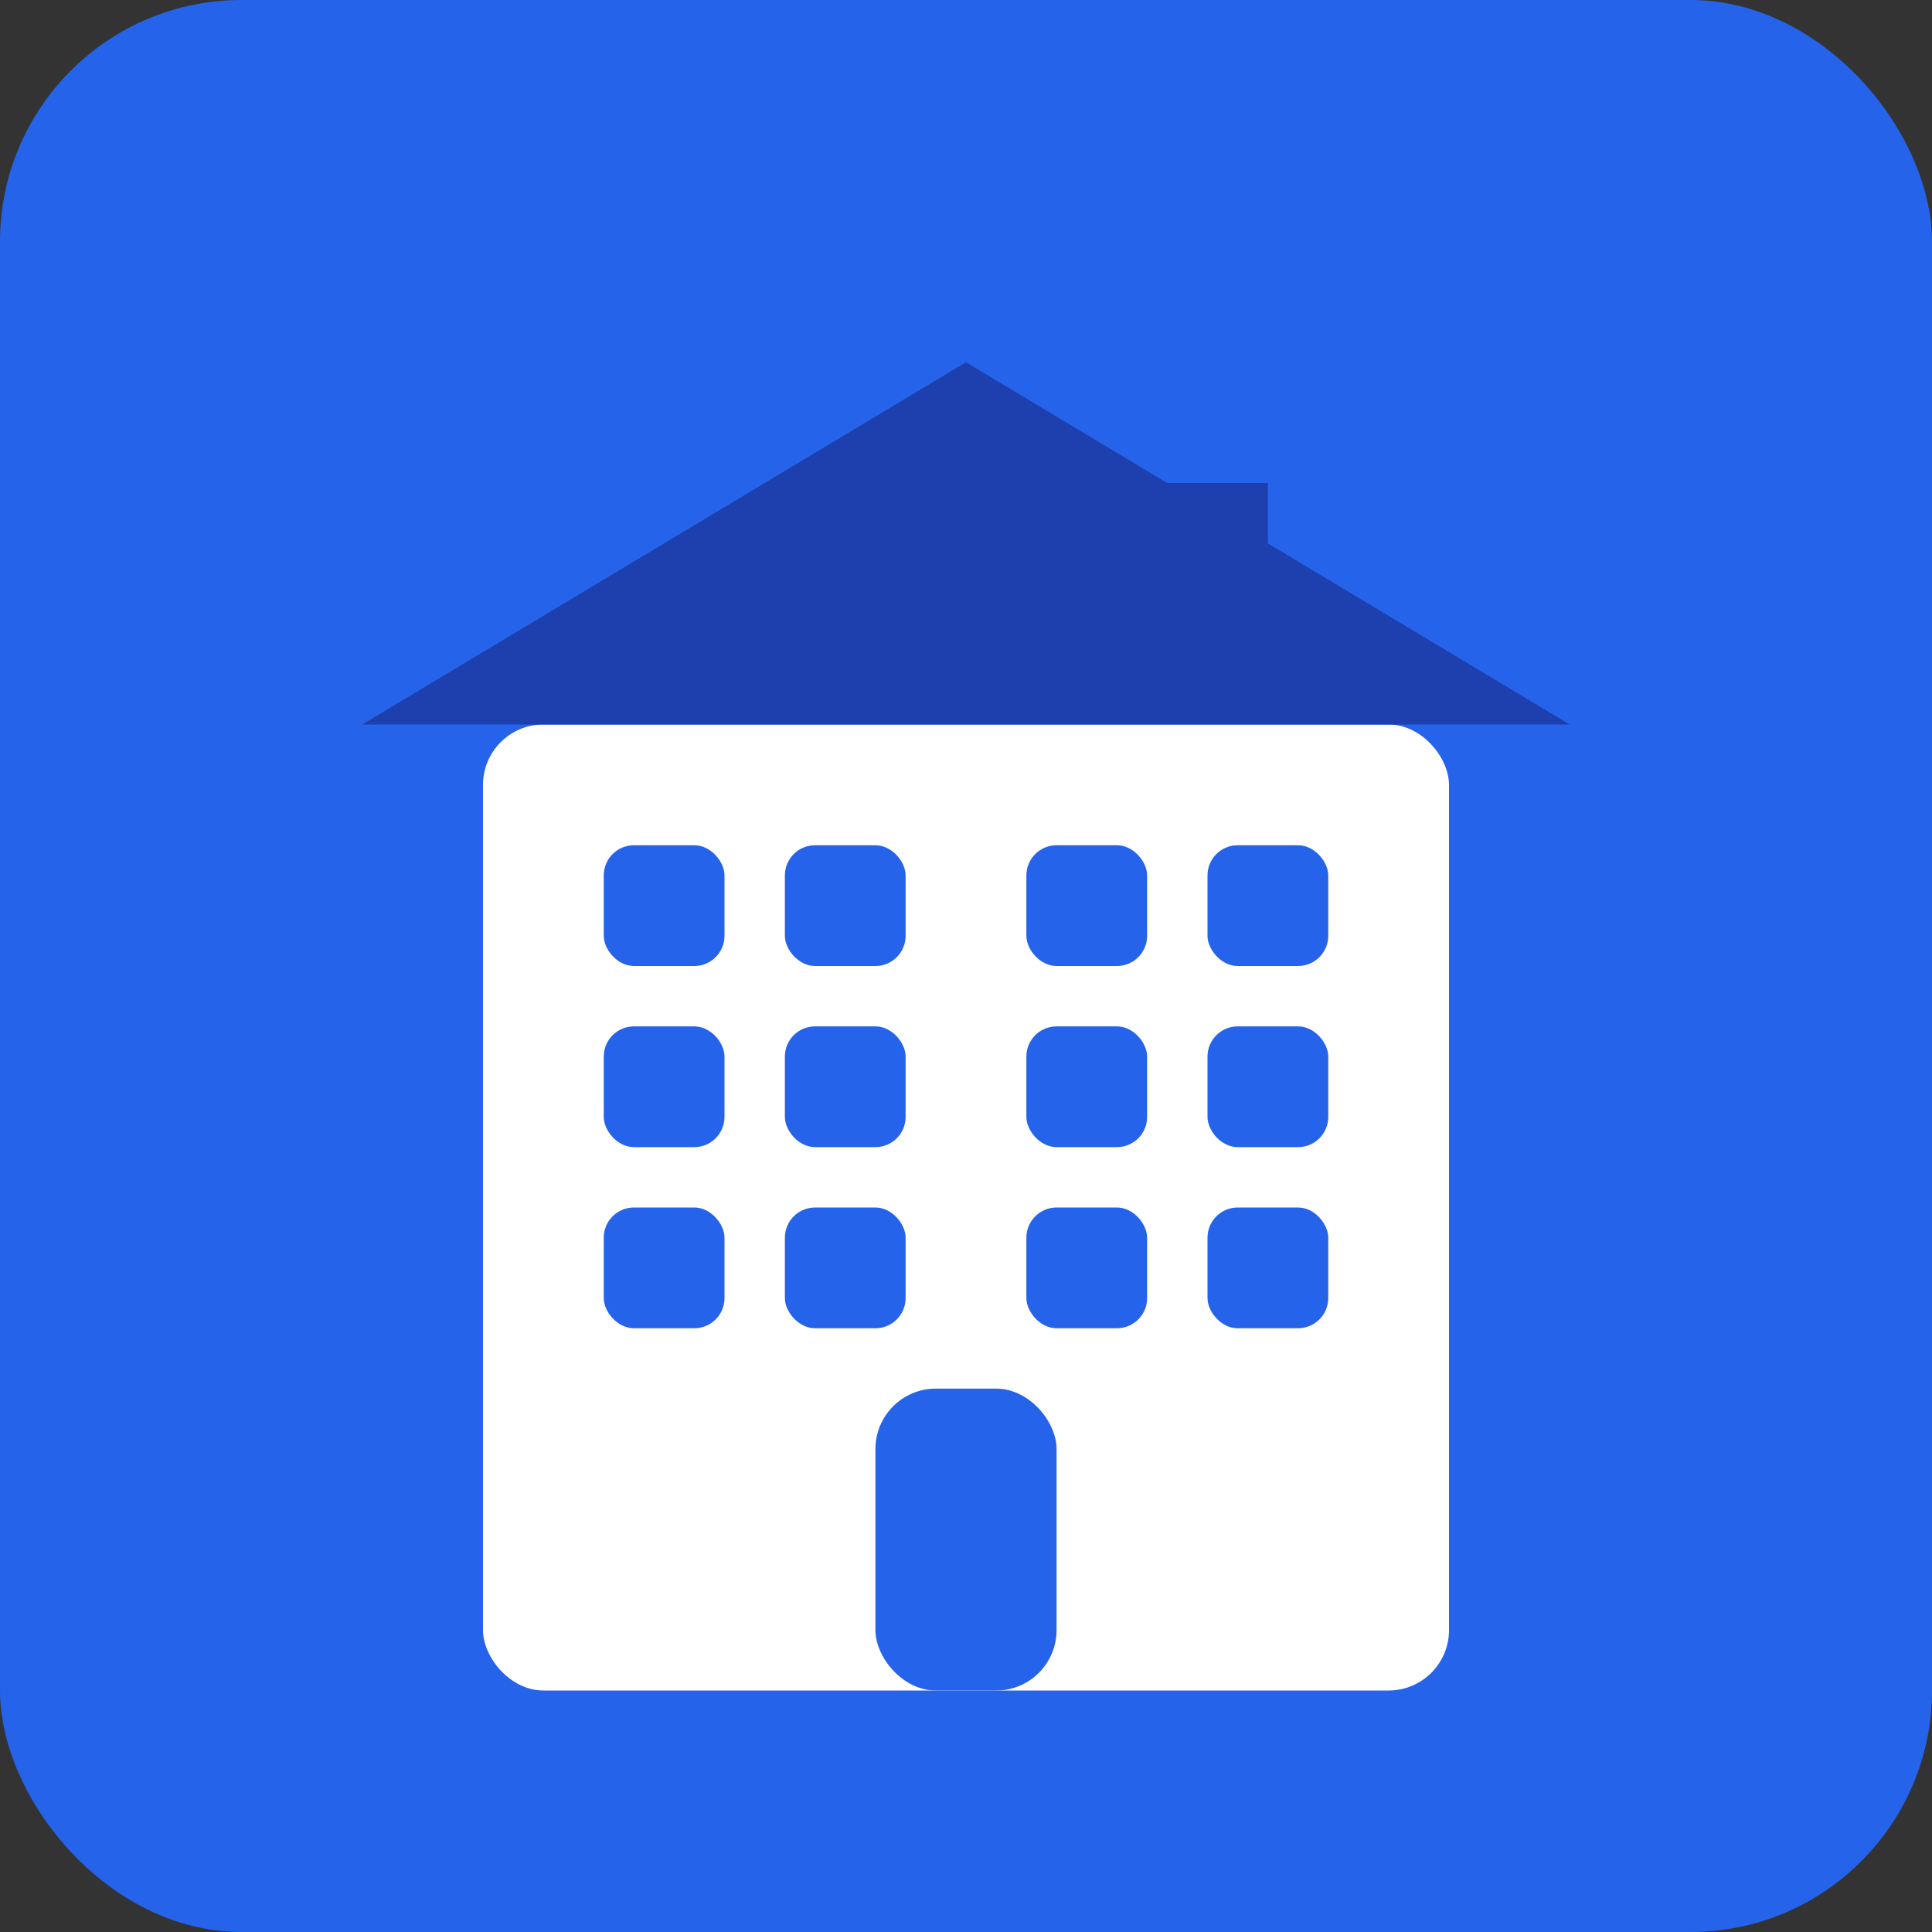 <svg xmlns="http://www.w3.org/2000/svg" viewBox="0 0 32 32" width="32" height="32">
  <rect x="0" y="0" width="32" height="32" fill="#333333" stroke="none"/>
  <!-- Background -->
  <rect width="32" height="32" fill="#2563eb" rx="4"/>
  
  <!-- Main building -->
  <rect x="8" y="12" width="16" height="16" fill="#ffffff" rx="1"/>
  
  <!-- Building windows -->
  <rect x="10" y="14" width="2" height="2" fill="#2563eb" rx="0.5"/>
  <rect x="13" y="14" width="2" height="2" fill="#2563eb" rx="0.5"/>
  <rect x="17" y="14" width="2" height="2" fill="#2563eb" rx="0.5"/>
  <rect x="20" y="14" width="2" height="2" fill="#2563eb" rx="0.5"/>
  
  <rect x="10" y="17" width="2" height="2" fill="#2563eb" rx="0.5"/>
  <rect x="13" y="17" width="2" height="2" fill="#2563eb" rx="0.5"/>
  <rect x="17" y="17" width="2" height="2" fill="#2563eb" rx="0.5"/>
  <rect x="20" y="17" width="2" height="2" fill="#2563eb" rx="0.5"/>
  
  <rect x="10" y="20" width="2" height="2" fill="#2563eb" rx="0.5"/>
  <rect x="13" y="20" width="2" height="2" fill="#2563eb" rx="0.5"/>
  <rect x="17" y="20" width="2" height="2" fill="#2563eb" rx="0.5"/>
  <rect x="20" y="20" width="2" height="2" fill="#2563eb" rx="0.5"/>
  
  <!-- Door -->
  <rect x="14.5" y="23" width="3" height="5" fill="#2563eb" rx="1"/>
  
  <!-- Roof -->
  <polygon points="6,12 16,6 26,12" fill="#1e40af"/>
  
  <!-- Small chimney -->
  <rect x="19" y="8" width="2" height="3" fill="#1e40af"/>
</svg>

